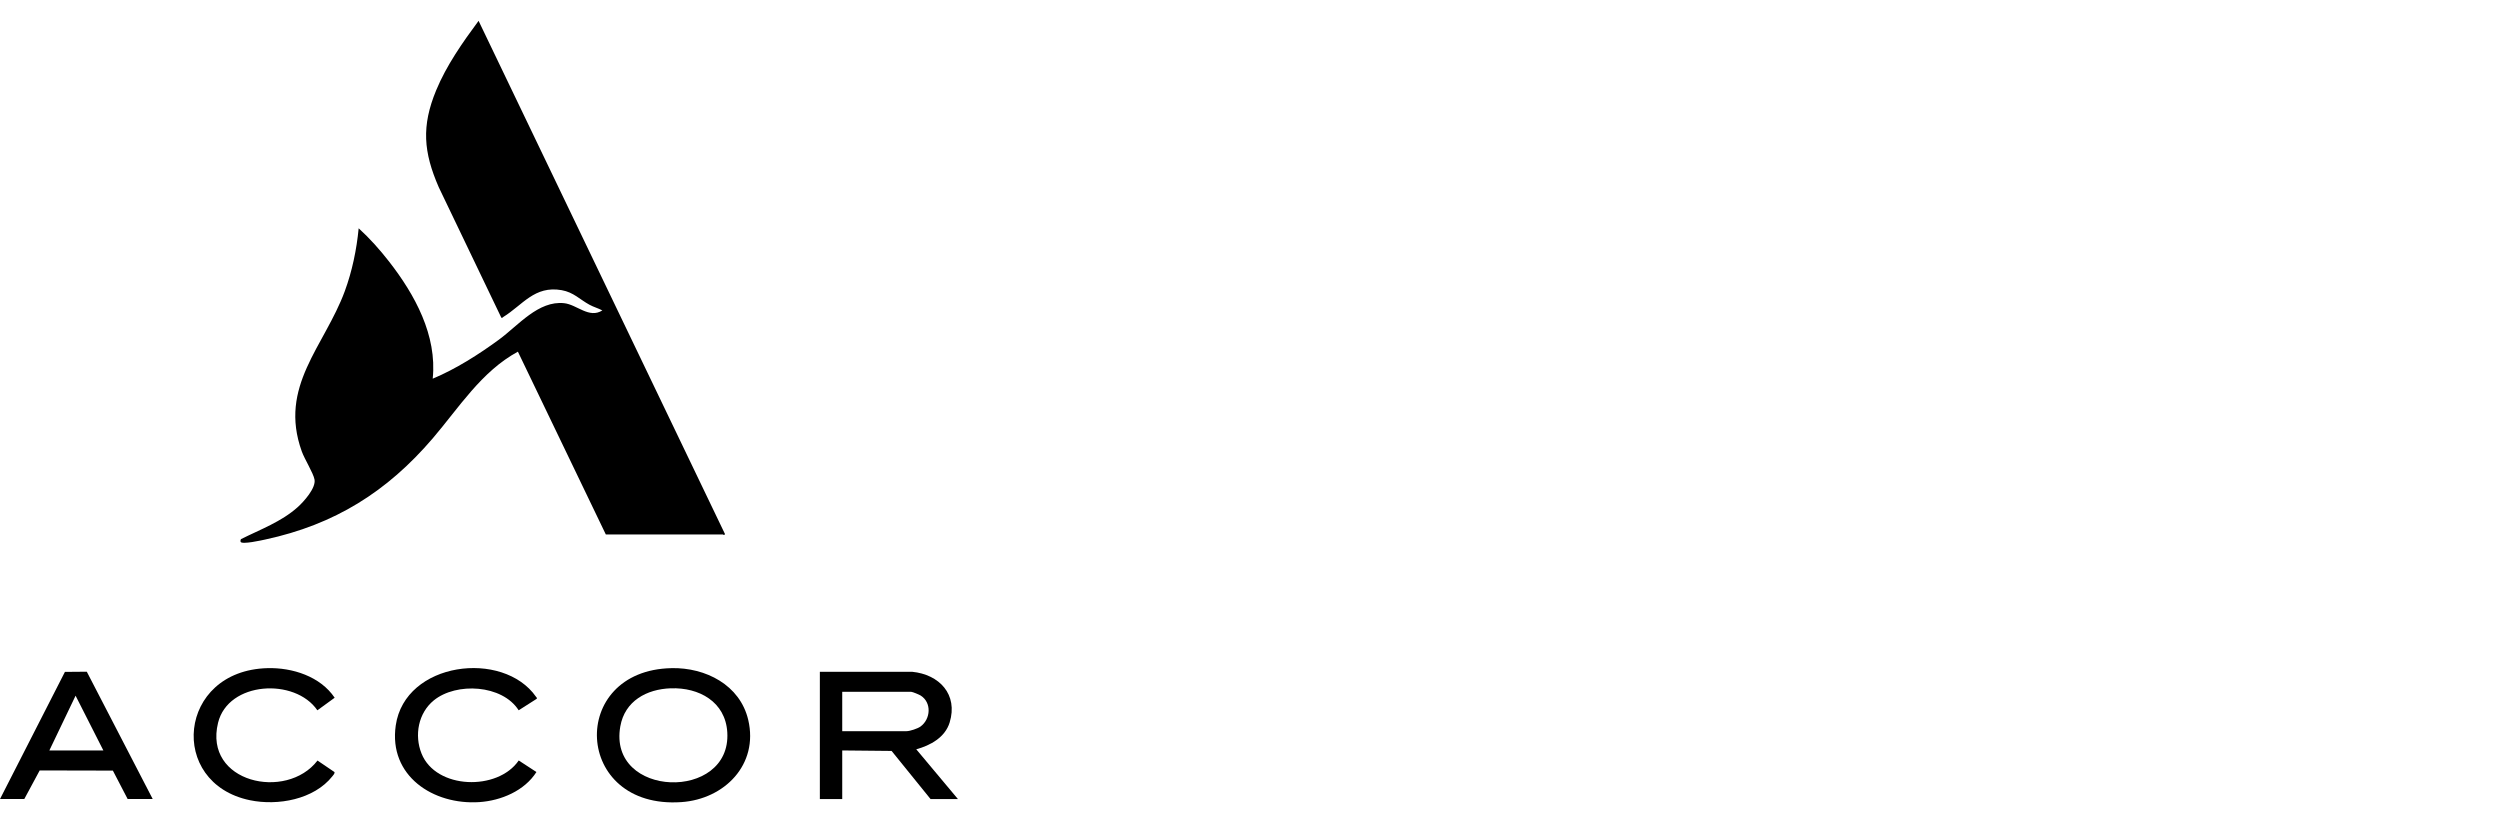 <svg width="120" height="40" viewBox="0 0 120 40" fill="none" xmlns="http://www.w3.org/2000/svg">
<path d="M29.08 25.655L24.859 16.88C23.11 17.828 22.027 19.573 20.768 21.045C18.576 23.606 16.061 25.18 12.736 25.896C12.572 25.932 11.595 26.152 11.549 26.005C11.539 25.975 11.54 25.896 11.575 25.874C12.501 25.411 13.509 25.043 14.291 24.341C14.581 24.081 15.173 23.425 15.097 23.017C15.038 22.702 14.62 22.042 14.485 21.666C13.36 18.54 15.572 16.628 16.55 13.976C16.903 13.017 17.119 11.975 17.216 10.958C17.749 11.441 18.231 11.986 18.674 12.553C19.911 14.14 20.986 16.095 20.77 18.177C21.884 17.71 22.973 17.018 23.949 16.303C24.88 15.621 25.838 14.421 27.077 14.553C27.696 14.618 28.274 15.306 28.913 14.9C28.712 14.794 28.499 14.739 28.297 14.629C27.827 14.374 27.535 14.03 26.961 13.928C25.656 13.698 25.088 14.641 24.157 15.215C24.127 15.233 24.122 15.268 24.065 15.252L21.059 8.984C20.326 7.299 20.224 6.056 20.937 4.332C21.43 3.141 22.208 2.031 22.972 1L34.8 25.636C34.748 25.724 34.721 25.655 34.708 25.655H29.081H29.08Z" fill="black"/>
<path d="M43.777 32.245C45.088 32.371 45.996 33.335 45.583 34.68C45.362 35.398 44.657 35.781 43.981 35.966L45.98 38.354H44.666L42.797 36.045L40.427 36.021V38.354H39.353V32.245H43.778H43.777ZM40.427 35.096H43.518C43.677 35.096 44.049 34.972 44.184 34.874C44.677 34.516 44.728 33.723 44.192 33.386C44.123 33.342 43.802 33.208 43.74 33.208H40.427V35.096H40.427Z" fill="black"/>
<path d="M32.238 32.07C33.867 32.039 35.52 32.875 35.915 34.554C36.42 36.697 34.779 38.357 32.708 38.501C27.518 38.863 27.25 32.165 32.238 32.071V32.07ZM32.197 33.038C31.038 33.079 29.99 33.648 29.775 34.865C29.165 38.316 35.111 38.479 34.91 35.152C34.822 33.683 33.551 32.99 32.197 33.039V33.038Z" fill="black"/>
<path d="M0 38.354L3.116 32.251L4.166 32.242L7.33 38.353H6.127L5.418 36.989L1.905 36.981L1.166 38.353H0V38.354ZM4.961 36.021L3.628 33.393L2.369 36.021H4.961Z" fill="black"/>
<path d="M12.839 32.071C14.033 32.039 15.374 32.466 16.064 33.491L15.234 34.095C14.162 32.525 10.953 32.699 10.466 34.696C9.766 37.567 13.746 38.452 15.24 36.506L16.052 37.057C16.084 37.117 15.993 37.213 15.955 37.26C15.069 38.379 13.331 38.688 11.994 38.41C8.04 37.589 8.524 32.184 12.839 32.071V32.071Z" fill="black"/>
<path d="M25.766 33.54L24.896 34.094C24.11 32.858 21.902 32.74 20.825 33.616C20.078 34.224 19.881 35.288 20.233 36.169C20.923 37.897 23.893 37.977 24.899 36.503L25.749 37.057C25.175 37.959 24.053 38.431 23.008 38.501C20.797 38.649 18.646 37.244 18.996 34.822C19.437 31.761 24.145 31.174 25.73 33.447C25.752 33.479 25.781 33.486 25.766 33.54Z" fill="black"/>
</svg>
